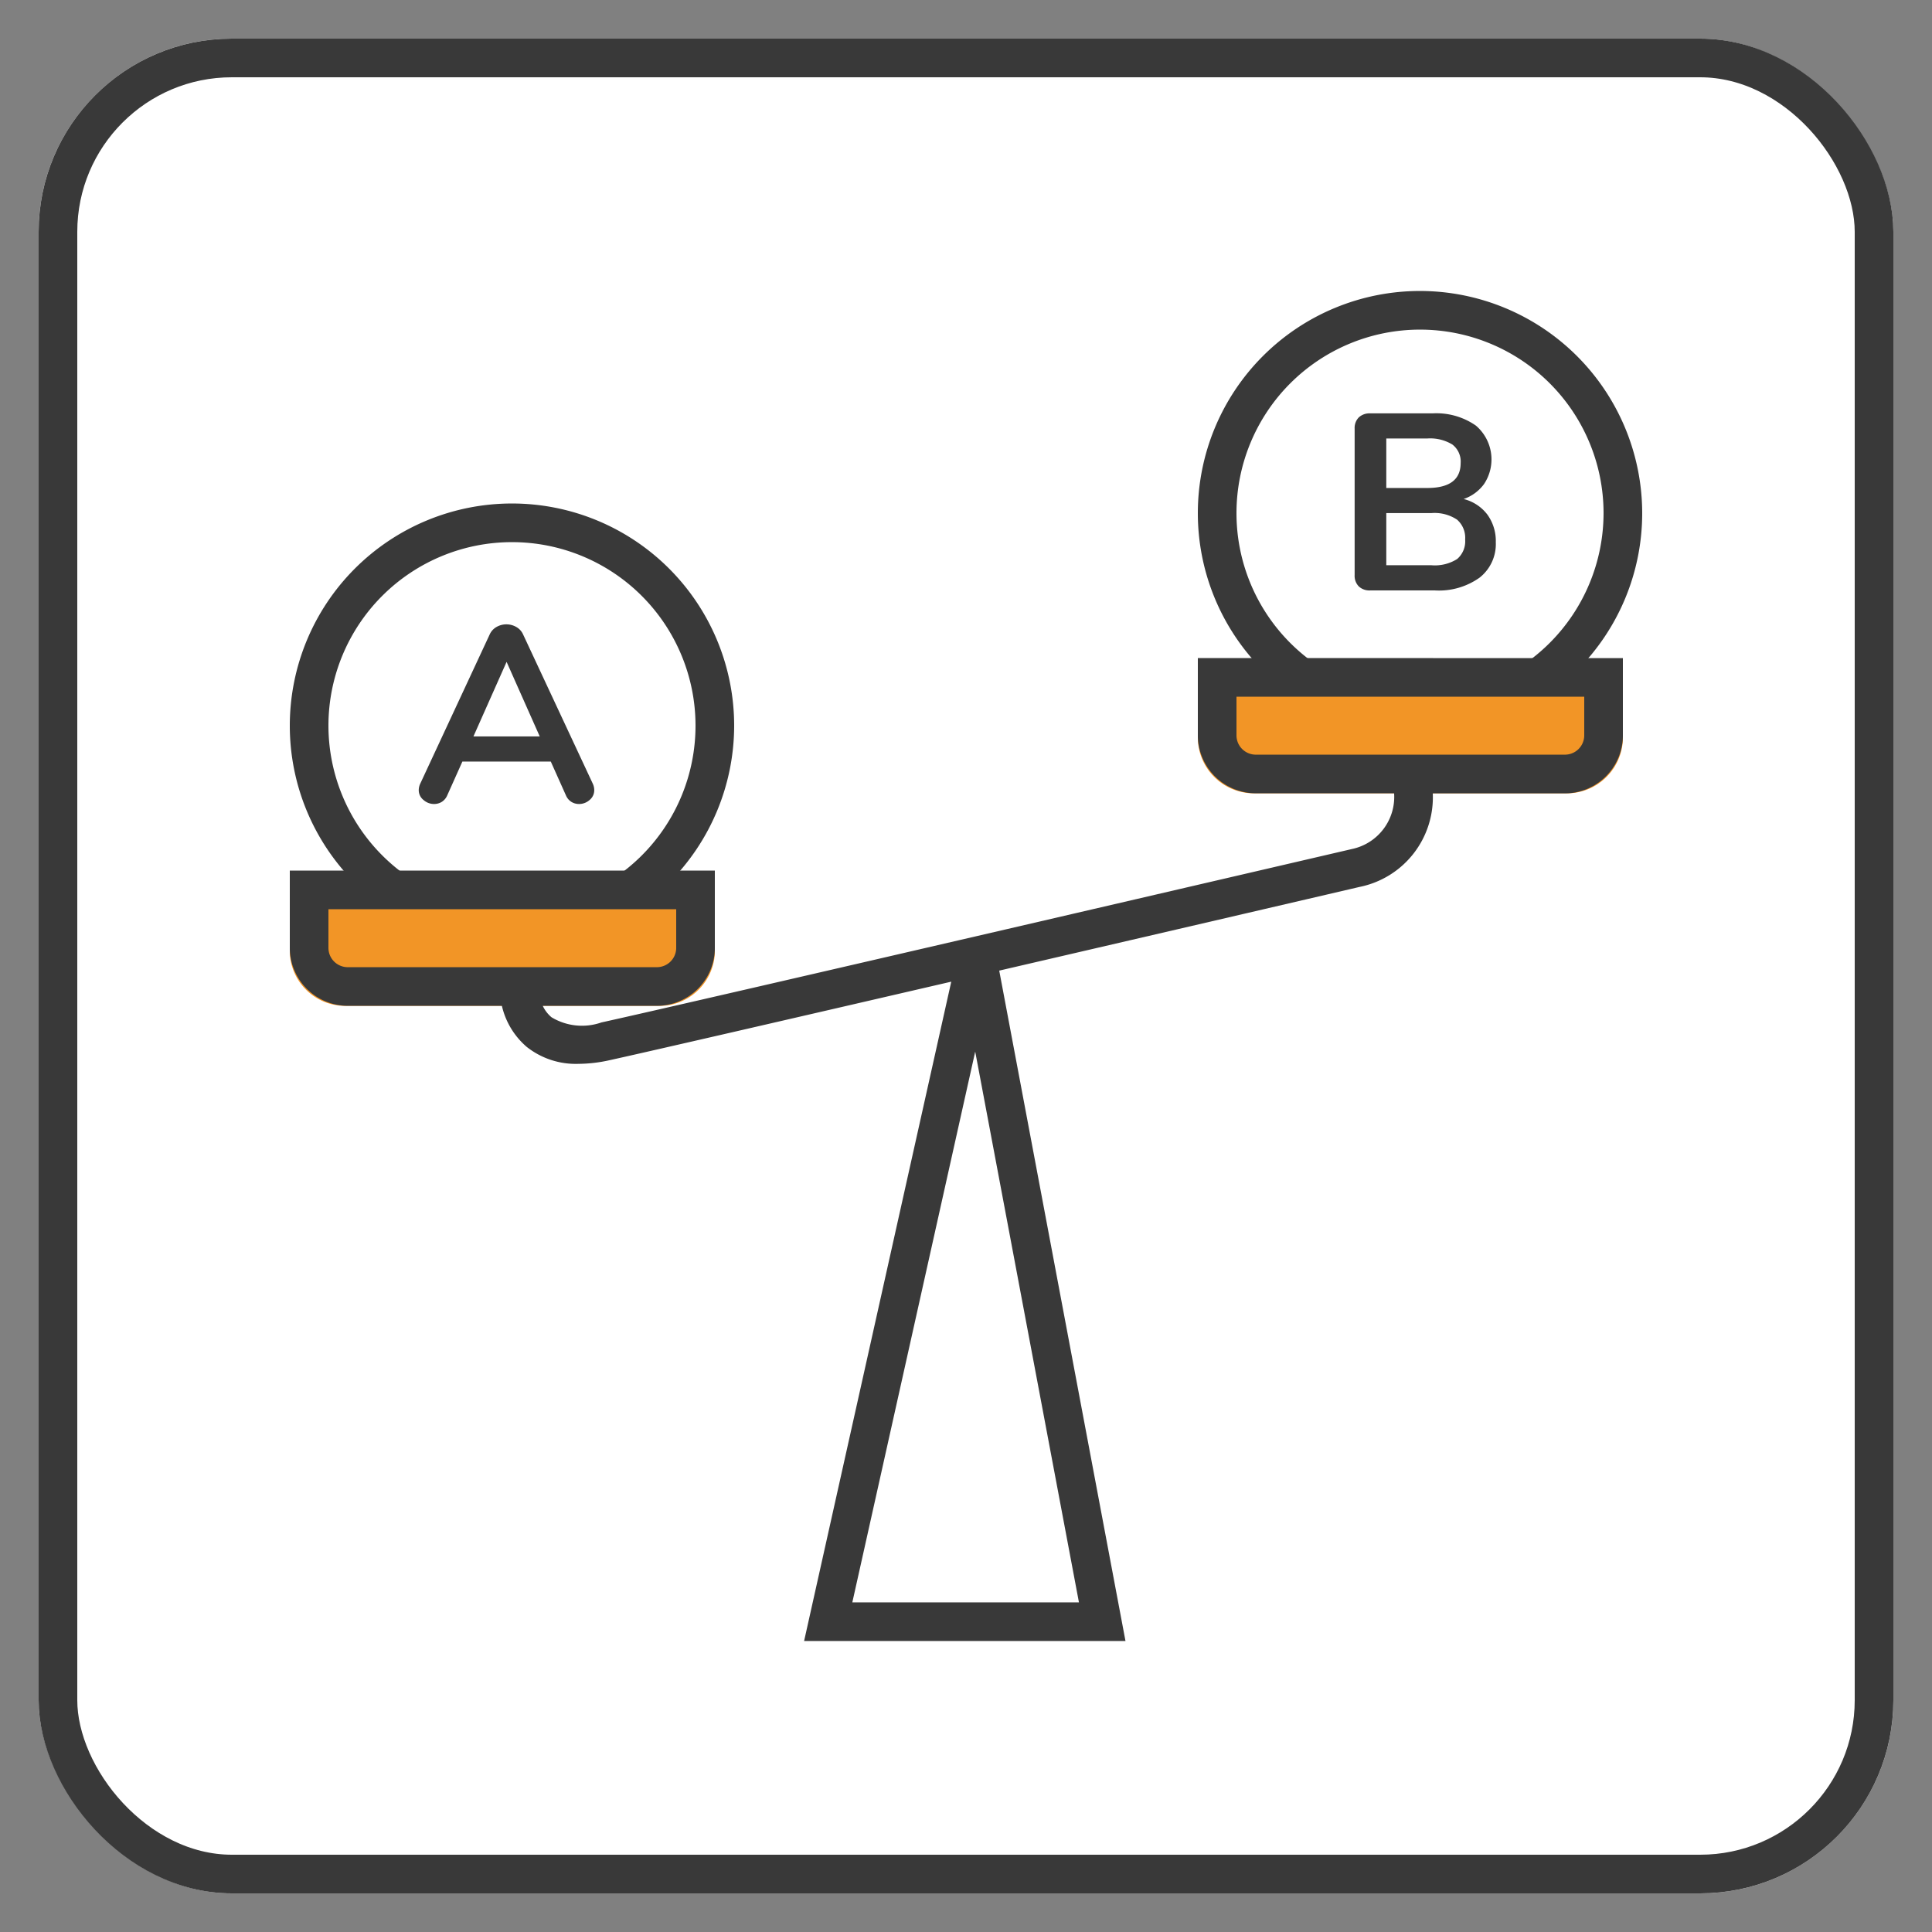 <svg id="_03-icon-angebotsvergleich" data-name=" 03-icon-angebotsvergleich" xmlns="http://www.w3.org/2000/svg" viewBox="0 0 100 100"><rect x="0" y="0" width="100" height="100" fill="#808080" stroke="none"/><rect id="_03-icon-angebotsvergleich-background" data-name=" 03-icon-angebotsvergleich-background" x="2" y="2" width="96" height="96" rx="10" style="fill:#fff"/><rect id="_03-icon-angebotsvergleich-outer-line" data-name=" 03-icon-angebotsvergleich-outer-line" x="3" y="3" width="94" height="94" rx="9" style="fill:none;stroke:#393939;stroke-width:2px"/><path id="_03-icon-angebotsvergleich-kreis-a" data-name=" 03-icon-angebotsvergleich-kreis-a" d="M38,37.561a11.5,11.5,0,1,0-11.5,11.5A11.513,11.513,0,0,0,38,37.561Zm-21,0a9.5,9.5,0,1,1,9.5,9.5A9.511,9.511,0,0,1,17,37.561Z" style="fill:#393939"/><path id="_03-icon-angebotsvergleich-kreis-b" data-name=" 03-icon-angebotsvergleich-kreis-b" d="M73.5,15.061A11.5,11.5,0,1,0,85,26.561,11.513,11.513,0,0,0,73.5,15.061Zm0,21a9.5,9.5,0,1,1,9.5-9.5A9.511,9.511,0,0,1,73.5,36.061Z" style="fill:#393939"/><path id="_03-icon-angebotsvergleich-color" data-name=" 03-icon-angebotsvergleich-color" d="M15,45.718H37v3.625a2.869,2.869,0,0,1-3,2.718H18a2.869,2.869,0,0,1-3-2.718ZM62,34.577H84v3.706a2.9,2.9,0,0,1-3,2.778H65a2.9,2.9,0,0,1-3-2.778Z" style="fill:#f29526"/><path id="_03-icon-angebotsvergleich-waage" data-name=" 03-icon-angebotsvergleich-waage" d="M62,34.061v4a3,3,0,0,0,3,3h7.159a2.755,2.755,0,0,1-2.178,2.883c-.342.08-34.3,7.977-38.851,8.977a3.05,3.05,0,0,1-2.584-.268,1.735,1.735,0,0,1-.454-.592H34a3,3,0,0,0,3-3v-4H15v4a3,3,0,0,0,3,3h7.977a3.973,3.973,0,0,0,1.29,2.129,4.09,4.09,0,0,0,2.68.874,7.5,7.5,0,0,0,1.613-.19c2-.44,9.677-2.21,17.677-4.063L41.62,84.939H58.255l-6.535-34.7c9.4-2.179,18.5-4.295,18.633-4.328a4.732,4.732,0,0,0,3.808-4.847H81a3,3,0,0,0,3-3v-4Zm-45,15v-2H35v2a1,1,0,0,1-1,1H18A1,1,0,0,1,17,49.061ZM55.846,82.939H44.116l6.361-28.508ZM82,38.061a1,1,0,0,1-1,1H65a1,1,0,0,1-1-1v-2H82Z" style="fill:#393939"/><path id="_03-icon-angebotsvergleich-type" data-name=" 03-icon-angebotsvergleich-type" d="M30.758,40.9a.648.648,0,0,1-.241.507.814.814,0,0,1-.552.208.744.744,0,0,1-.39-.11.732.732,0,0,1-.286-.345l-.78-1.741H23.933l-.78,1.741a.748.748,0,0,1-.286.345.763.763,0,0,1-.4.11.821.821,0,0,1-.546-.208.644.644,0,0,1-.247-.507.808.808,0,0,1,.078-.338l3.588-7.709a.842.842,0,0,1,.357-.4,1.029,1.029,0,0,1,1.027,0,.839.839,0,0,1,.358.4l3.6,7.709A.791.791,0,0,1,30.758,40.9Zm-6.253-2.782h3.432l-1.716-3.86ZM76.986,26.635a2.324,2.324,0,0,1,.436,1.43,2.21,2.21,0,0,1-.838,1.833,3.623,3.623,0,0,1-2.308.663H70.922a.808.808,0,0,1-.591-.208.779.779,0,0,1-.215-.585V22.189a.779.779,0,0,1,.215-.585.816.816,0,0,1,.591-.208h3.224a3.575,3.575,0,0,1,2.243.631,2.3,2.3,0,0,1,.428,3.022,2.179,2.179,0,0,1-1.059.78A2.213,2.213,0,0,1,76.986,26.635Zm-5.232-1.377h2.119q1.728,0,1.73-1.288a1.109,1.109,0,0,0-.43-.962,2.207,2.207,0,0,0-1.3-.312H71.754Zm3.666,3.678a1.207,1.207,0,0,0,.416-1.013,1.241,1.241,0,0,0-.422-1.028,2.1,2.1,0,0,0-1.32-.338h-2.34v2.7h2.34A2.157,2.157,0,0,0,75.42,28.936Z" style="fill:#393939"/></svg>